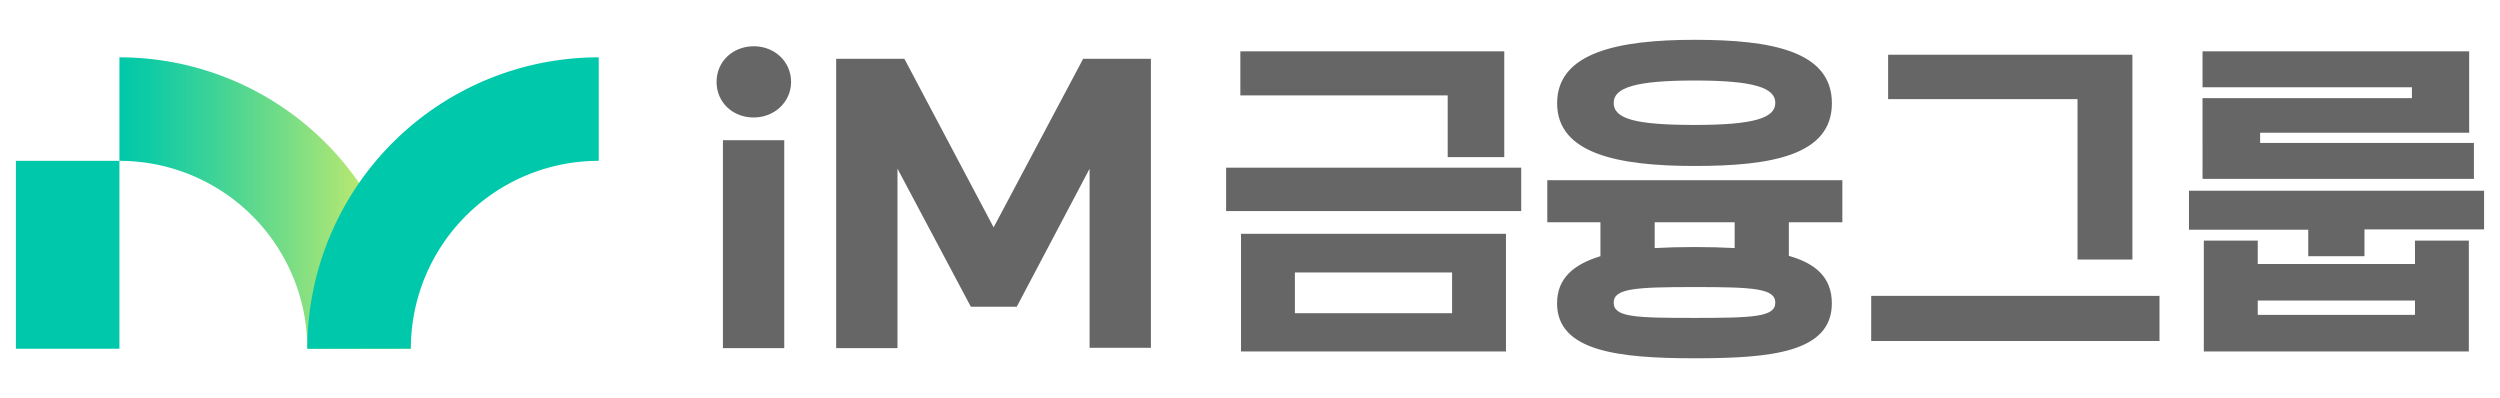 <svg xmlns="http://www.w3.org/2000/svg" xmlns:xlink="http://www.w3.org/1999/xlink" viewBox="0 0 1570 250"><defs><style>.cls-1{fill:#666;}.cls-2{fill:#00c8aa;}.cls-3{fill:url(#linear-gradient);}</style><linearGradient id="linear-gradient" x1="75" y1="127.5" x2="258" y2="127.5" gradientUnits="userSpaceOnUse"><stop offset="0" stop-color="#00c8aa"/><stop offset="0.1" stop-color="#0fcba5"/><stop offset="0.3" stop-color="#38d299"/><stop offset="0.58" stop-color="#78dd85"/><stop offset="0.92" stop-color="#d1ec6a"/><stop offset="1" stop-color="#e6f064"/></linearGradient></defs><g id="Layer_2" data-name="Layer 2"><path id="name" class="cls-1" d="M770,132.56V105.3H955.32v27.26Zm8.94-100.32H944.68V98.7H909.15V59.93H778.94V32.24Zm.42,114.59H945.74v73.91H779.36V146.83Zm33.83,49.84h98.72V171.11H813.19Zm310.21-57.08v21.09c16.6,4.68,27,13.41,27,29.82,0,30.88-38.3,34.5-86.17,34.5-48.09,0-86.39-4.47-86.39-34.5,0-15.77,10.43-24.5,27.24-29.61v-21.3H971.7V113.18H1157v26.41Zm-59.14-35.36c-48.09,0-86.39-7.66-86.39-39.4,0-31.95,38.51-39.83,86.39-39.83,48.08,0,86.17,7,86.17,39.83S1112.13,104.23,1064.26,104.23Zm0-53.67c-37.24,0-50.86,4.47-50.86,14.06,0,10,13.62,13.84,50.86,13.84,37,0,50.63-4.26,50.63-13.84S1101.28,50.56,1064.26,50.56Zm0,129.71c-37.24,0-50.86.85-50.86,9.8,0,9.16,13.62,9.58,50.86,9.58,37,0,50.63-.64,50.63-9.58S1101.28,180.27,1064.26,180.27Zm25.1-24.49V139.59h-50.21v16.19c7.87-.43,16.38-.64,25.11-.64S1081.49,155.35,1089.36,155.78Zm85.75,58.36V185.81h181.06v28.33Zm10.63-179.77h153.41V163h-34.47V62.27H1185.74V34.37ZM1449.57,161.1V144.28h-74.89v-24.5H1560v24.28h-75.11v16.83h-35.32Zm-66.38-48.56V61.63h131.49V54.82H1383.19V32.24h167.45V83.36H1419.36v6.39h134.26v22.58H1383.19Zm.85,38.55h33.83v14.7h98.73v-14.7h33.83v69.65H1384V151.09Zm33.83,46.65h98.73v-9h-98.73ZM473.4,29.05c-13.19,0-23.4,9.58-23.4,22.36s10,22.37,23.4,22.37c13,0,23.41-9.8,23.41-22.37S486.6,29.05,473.4,29.05ZM454,218.61h38.51V88.05H454ZM680.21,36.93,624,142.78,568.3,37.57l-.43-.64H525.11V218.61h38.51V105.94L609.36,192l.43.64h28.72l45.75-86.69V218.4h38.51V36.93Z"/></g><g id="Layer_3" data-name="Layer 3"><rect class="cls-2" x="10" y="101" width="65" height="118"/><path class="cls-3" d="M75,101V36A183,183,0,0,1,258,219H193A118,118,0,0,0,75,101Z"/><path class="cls-2" d="M376,101V36A183,183,0,0,0,193,219h65A118,118,0,0,1,376,101Z"/></g></svg>